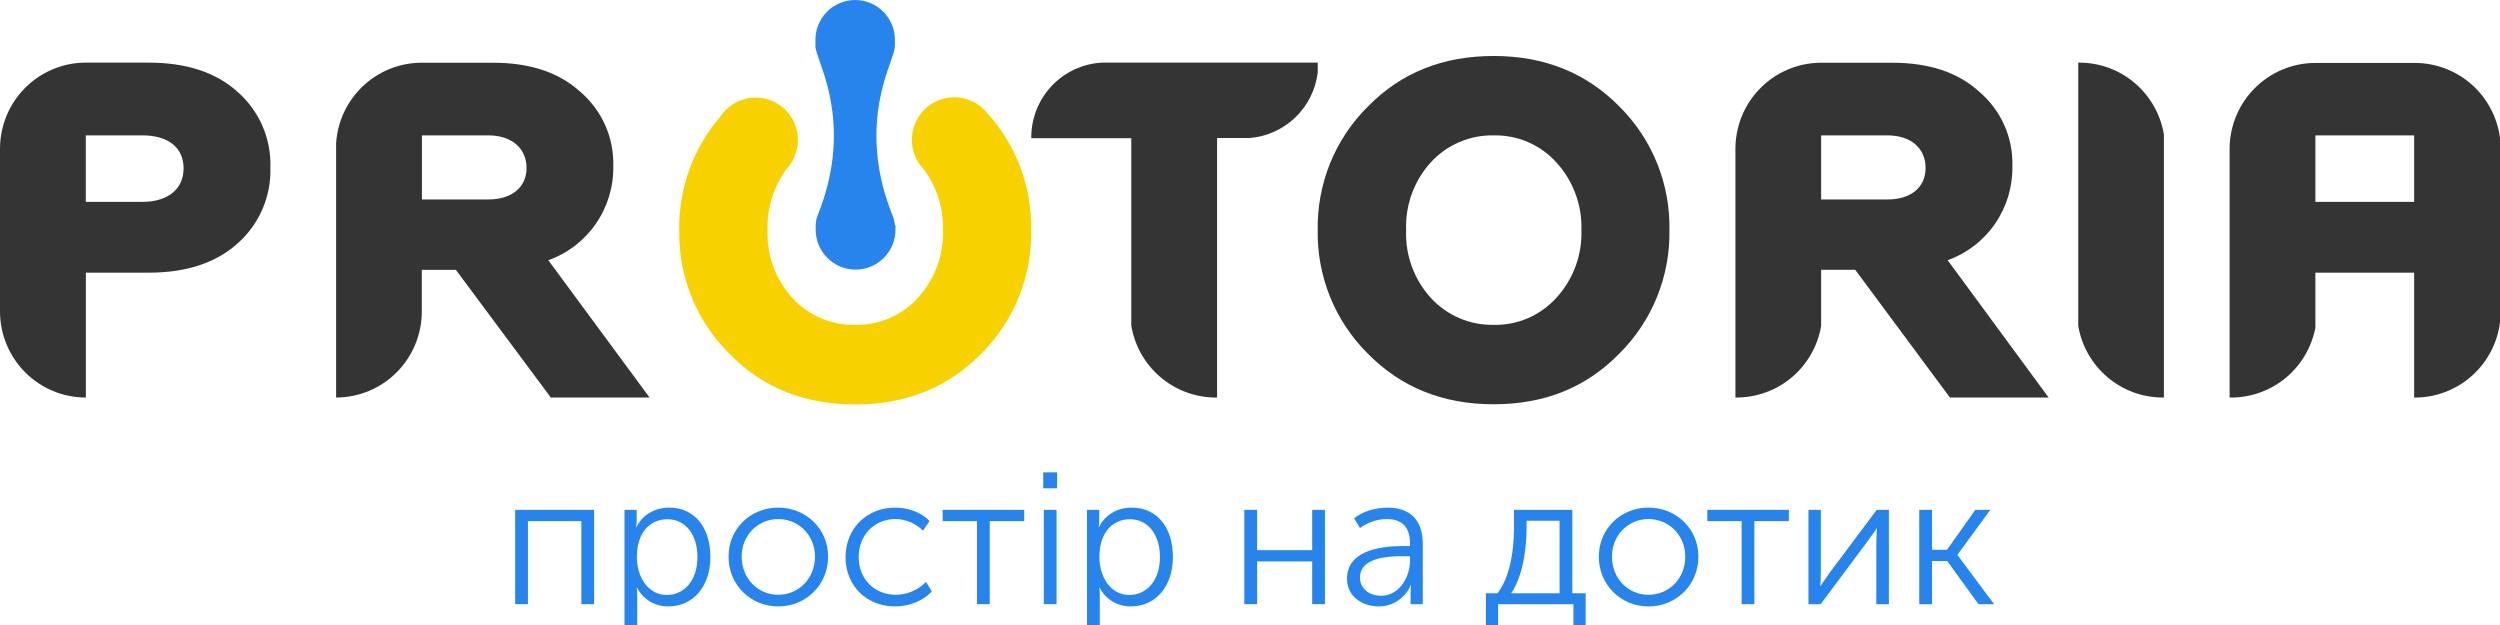 <?xml version="1.0" encoding="UTF-8"?> <svg xmlns="http://www.w3.org/2000/svg" width="120" height="30" viewBox="0 0 120 30" fill="none"><g clip-path="url(#clip0_452_22)"><path d="M71.697 19.405C69.268 19.405 67.254 18.601 65.651 16.971C64.873 16.198 64.259 15.274 63.846 14.255C63.433 13.237 63.23 12.145 63.25 11.046C63.23 9.947 63.433 8.855 63.845 7.836C64.258 6.818 64.872 5.894 65.651 5.121C67.254 3.48 69.268 2.687 71.697 2.687C74.125 2.687 76.137 3.491 77.739 5.121C78.517 5.895 79.13 6.819 79.541 7.837C79.953 8.856 80.154 9.947 80.132 11.046C80.152 12.145 79.949 13.237 79.536 14.256C79.122 15.274 78.508 16.198 77.728 16.971C76.137 18.601 74.136 19.405 71.697 19.405ZM71.697 15.593C72.259 15.605 72.817 15.497 73.335 15.275C73.852 15.053 74.315 14.722 74.695 14.305C75.511 13.421 75.947 12.25 75.908 11.046C75.946 9.841 75.51 8.669 74.695 7.784C74.315 7.367 73.851 7.037 73.334 6.816C72.817 6.594 72.259 6.486 71.697 6.499C71.132 6.487 70.573 6.596 70.053 6.818C69.534 7.039 69.068 7.368 68.685 7.784C67.876 8.672 67.448 9.844 67.494 11.046C67.447 12.247 67.875 13.419 68.685 14.305C69.068 14.721 69.534 15.051 70.053 15.273C70.572 15.495 71.132 15.604 71.697 15.593Z" fill="#333433"></path><path d="M26.319 12.491C27.247 12.161 28.047 11.546 28.606 10.733C29.166 9.921 29.457 8.953 29.438 7.966C29.455 7.293 29.323 6.624 29.05 6.009C28.776 5.394 28.37 4.848 27.859 4.411C26.829 3.471 25.431 3.011 23.67 3.011H20.184C19.15 3.026 18.159 3.431 17.408 4.145C16.658 4.86 16.203 5.831 16.134 6.867V19.081C17.225 19.08 18.271 18.644 19.042 17.869C19.814 17.094 20.247 16.044 20.247 14.95V12.953H21.882L26.439 19.081H31.179L26.319 12.491ZM23.441 9.574H20.252V6.498H23.441C24.561 6.498 25.273 7.118 25.273 8.059C25.273 8.999 24.556 9.574 23.441 9.574Z" fill="#333433"></path><path d="M93.488 12.491C94.413 12.159 95.211 11.543 95.769 10.731C96.326 9.919 96.615 8.952 96.595 7.966C96.613 7.293 96.48 6.624 96.207 6.009C95.933 5.394 95.526 4.848 95.014 4.411C93.987 3.471 92.589 3.011 90.828 3.011H87.361C86.279 3.027 85.246 3.469 84.487 4.242C83.727 5.015 83.3 6.057 83.3 7.143V7.143V19.081H83.36C84.331 19.08 85.27 18.735 86.013 18.107C86.755 17.478 87.252 16.607 87.415 15.647V12.951H89.051L93.597 19.081H98.334L93.488 12.491ZM90.599 9.574H87.415V6.498H90.599C91.719 6.498 92.428 7.118 92.428 8.059C92.428 8.999 91.719 9.574 90.599 9.574Z" fill="#333433"></path><path d="M103.809 19.082H103.867V6.452C103.707 5.499 103.219 4.633 102.489 4.003C101.758 3.374 100.831 3.021 99.868 3.006H99.756V15.647C99.921 16.607 100.417 17.477 101.159 18.106C101.9 18.734 102.839 19.08 103.809 19.082Z" fill="#333433"></path><path d="M49.501 6.594C49.501 6.608 49.501 6.621 49.501 6.635H54.301V15.626C54.46 16.591 54.956 17.469 55.701 18.102C56.445 18.735 57.389 19.082 58.365 19.082H58.419V6.624H59.995C60.816 6.555 61.588 6.204 62.182 5.63C62.775 5.056 63.153 4.295 63.252 3.474V3.006H52.894C51.978 3.055 51.116 3.454 50.484 4.121C49.853 4.789 49.501 5.674 49.501 6.594V6.594Z" fill="#333433"></path><path d="M11.401 4.406C10.357 3.466 8.926 3.006 7.141 3.006H4.061C2.979 3.022 1.947 3.464 1.187 4.237C0.427 5.01 0.001 6.052 0 7.138H0V14.947C0 15.49 0.107 16.028 0.314 16.529C0.521 17.031 0.824 17.487 1.207 17.871C1.98 18.646 3.028 19.082 4.121 19.082V13.088H7.141C8.926 13.088 10.347 12.629 11.401 11.688C11.916 11.234 12.325 10.671 12.598 10.04C12.87 9.409 13.001 8.725 12.979 8.038C13.001 7.353 12.87 6.672 12.597 6.044C12.324 5.416 11.916 4.857 11.401 4.406V4.406ZM6.844 9.689H4.118V6.498H6.844C8.057 6.498 8.812 7.072 8.812 8.081C8.812 9.09 8.035 9.689 6.844 9.689Z" fill="#333433"></path><path d="M115.879 19.083H115.912C116.913 19.084 117.881 18.718 118.633 18.055C119.386 17.391 119.872 16.476 120 15.479V6.625C119.873 5.639 119.396 4.732 118.656 4.07C117.916 3.408 116.963 3.036 115.972 3.021H111.082C110 3.037 108.967 3.479 108.207 4.253C107.448 5.026 107.021 6.067 107.021 7.153V7.153V19.083H107.091C108.05 19.083 108.979 18.748 109.718 18.135C110.456 17.522 110.959 16.67 111.139 15.725V13.089H115.879V19.083ZM113.865 9.691H111.139V6.5H115.879V9.691H113.865Z" fill="#333433"></path><path d="M47.382 5.427C47.42 5.473 47.459 5.522 47.491 5.572C47.334 5.336 47.13 5.137 46.891 4.985C46.653 4.834 46.386 4.734 46.107 4.691C45.828 4.649 45.543 4.665 45.271 4.74C44.999 4.814 44.745 4.944 44.525 5.122C44.306 5.3 44.126 5.521 43.996 5.773C43.867 6.024 43.791 6.3 43.773 6.583C43.756 6.865 43.798 7.148 43.895 7.414C43.993 7.679 44.144 7.922 44.34 8.125C44.966 8.967 45.292 9.996 45.264 11.046C45.302 12.25 44.866 13.42 44.051 14.305C43.672 14.722 43.208 15.052 42.691 15.274C42.174 15.496 41.616 15.605 41.053 15.593C40.488 15.605 39.926 15.497 39.405 15.275C38.885 15.053 38.417 14.722 38.033 14.305C37.224 13.418 36.796 12.247 36.842 11.046C36.808 9.988 37.133 8.95 37.764 8.101V8.101C37.954 7.893 38.1 7.648 38.191 7.381C38.282 7.113 38.317 6.83 38.294 6.549C38.27 6.267 38.188 5.994 38.053 5.746C37.919 5.498 37.734 5.28 37.511 5.108C37.288 4.935 37.032 4.811 36.759 4.743C36.485 4.675 36.201 4.665 35.923 4.713C35.646 4.761 35.382 4.867 35.147 5.023C34.913 5.179 34.713 5.383 34.561 5.621V5.621C33.265 7.129 32.569 9.063 32.604 11.054C32.584 12.153 32.788 13.245 33.201 14.264C33.614 15.282 34.229 16.206 35.008 16.979C36.611 18.62 38.625 19.413 41.051 19.413C43.476 19.413 45.493 18.609 47.096 16.979C47.874 16.206 48.488 15.281 48.901 14.263C49.314 13.245 49.517 12.153 49.497 11.054C49.538 8.975 48.781 6.961 47.382 5.427V5.427Z" fill="#F8D100"></path><path d="M42.956 10.794C42.952 10.749 42.945 10.705 42.935 10.661C42.931 10.641 42.927 10.622 42.921 10.603C42.921 10.562 42.902 10.521 42.891 10.48C42.88 10.439 42.877 10.442 42.869 10.42C42.861 10.398 42.845 10.346 42.828 10.308C41.253 6.373 42.575 3.551 42.828 2.736C42.828 2.736 42.828 2.736 42.828 2.72L42.869 2.611C42.869 2.589 42.883 2.57 42.888 2.548C42.894 2.526 42.91 2.468 42.918 2.43L42.935 2.37C42.935 2.326 42.948 2.282 42.954 2.239V2.184C42.954 2.124 42.954 2.061 42.954 1.995C42.965 1.738 42.924 1.481 42.834 1.241C42.743 1 42.605 0.779 42.428 0.593C42.251 0.407 42.039 0.258 41.803 0.156C41.567 0.054 41.314 0.001 41.057 2.39618e-05C40.801 -0.001 40.546 0.049 40.31 0.149C40.073 0.248 39.859 0.395 39.68 0.579C39.501 0.764 39.361 0.983 39.269 1.223C39.176 1.463 39.132 1.719 39.141 1.976C39.141 2.042 39.141 2.105 39.141 2.165V2.22C39.141 2.263 39.141 2.307 39.16 2.351L39.176 2.411C39.184 2.451 39.194 2.49 39.206 2.529C39.206 2.55 39.206 2.57 39.225 2.591C39.244 2.613 39.25 2.665 39.266 2.701C39.282 2.736 39.266 2.701 39.266 2.717C39.52 3.538 40.841 6.354 39.266 10.289C39.25 10.325 39.236 10.363 39.225 10.401C39.225 10.423 39.209 10.442 39.203 10.461C39.198 10.48 39.181 10.543 39.173 10.584C39.172 10.603 39.172 10.622 39.173 10.641C39.163 10.685 39.156 10.73 39.152 10.775V10.827C39.152 10.89 39.152 10.953 39.152 11.019C39.152 11.529 39.353 12.018 39.713 12.378C40.072 12.739 40.559 12.941 41.068 12.941C41.576 12.941 42.063 12.739 42.423 12.378C42.782 12.018 42.984 11.529 42.984 11.019C42.984 10.953 42.984 10.89 42.984 10.827C42.974 10.817 42.965 10.806 42.956 10.794Z" fill="#2784EC"></path><path d="M24.729 29H25.341V25.013H27.906V29H28.518V24.473H24.729V29Z" fill="#2784EC"></path><path d="M29.976 30.8H30.588V28.604C30.588 28.37 30.561 28.208 30.561 28.208H30.579C30.876 28.775 31.434 29.108 32.073 29.108C33.252 29.108 34.098 28.172 34.098 26.732C34.098 25.337 33.351 24.365 32.127 24.365C31.425 24.365 30.831 24.716 30.552 25.301H30.534C30.534 25.301 30.561 25.148 30.561 24.95V24.473H29.976V30.8ZM30.57 26.75C30.57 25.463 31.281 24.923 32.037 24.923C32.883 24.923 33.477 25.634 33.477 26.741C33.477 27.893 32.811 28.559 32.01 28.559C31.083 28.559 30.57 27.659 30.57 26.75Z" fill="#2784EC"></path><path d="M34.97 26.714C34.97 28.082 36.032 29.108 37.355 29.108C38.678 29.108 39.749 28.082 39.749 26.714C39.749 25.373 38.678 24.365 37.355 24.365C36.032 24.365 34.97 25.373 34.97 26.714ZM35.6 26.714C35.6 25.688 36.383 24.914 37.355 24.914C38.327 24.914 39.119 25.688 39.119 26.714C39.119 27.776 38.327 28.55 37.355 28.55C36.383 28.55 35.6 27.776 35.6 26.714Z" fill="#2784EC"></path><path d="M40.586 26.741C40.586 28.145 41.621 29.108 42.962 29.108C43.655 29.108 44.33 28.829 44.726 28.388L44.447 27.929C44.087 28.325 43.52 28.55 42.998 28.55C41.99 28.55 41.216 27.803 41.216 26.741C41.216 25.661 41.99 24.914 42.98 24.914C43.484 24.914 43.988 25.148 44.303 25.472L44.618 25.013C44.213 24.572 43.556 24.365 42.962 24.365C41.63 24.365 40.586 25.346 40.586 26.741Z" fill="#2784EC"></path><path d="M46.895 29H47.507V25.013H49.163V24.473H45.248V25.013H46.895V29Z" fill="#2784EC"></path><path d="M50.076 23.438H50.742V22.673H50.076V23.438ZM50.103 29H50.715V24.473H50.103V29Z" fill="#2784EC"></path><path d="M52.177 30.8H52.789V28.604C52.789 28.37 52.762 28.208 52.762 28.208H52.78C53.077 28.775 53.635 29.108 54.274 29.108C55.453 29.108 56.299 28.172 56.299 26.732C56.299 25.337 55.552 24.365 54.328 24.365C53.626 24.365 53.032 24.716 52.753 25.301H52.735C52.735 25.301 52.762 25.148 52.762 24.95V24.473H52.177V30.8ZM52.771 26.75C52.771 25.463 53.482 24.923 54.238 24.923C55.084 24.923 55.678 25.634 55.678 26.741C55.678 27.893 55.012 28.559 54.211 28.559C53.284 28.559 52.771 27.659 52.771 26.75Z" fill="#2784EC"></path><path d="M59.727 29H60.339V26.948H62.985V29H63.597V24.473H62.985V26.408H60.339V24.473H59.727V29Z" fill="#2784EC"></path><path d="M64.657 27.785C64.657 28.658 65.422 29.108 66.187 29.108C66.916 29.108 67.483 28.64 67.717 28.091H67.735C67.735 28.091 67.708 28.244 67.708 28.469V29H68.293V26.102C68.293 24.968 67.69 24.365 66.601 24.365C65.998 24.365 65.359 24.572 64.999 24.878L65.278 25.346C65.647 25.076 66.106 24.914 66.565 24.914C67.204 24.914 67.681 25.211 67.681 26.084V26.21H67.411C66.547 26.21 64.657 26.3 64.657 27.785ZM65.278 27.731C65.278 26.723 66.718 26.696 67.42 26.696H67.681V26.903C67.681 27.695 67.168 28.595 66.295 28.595C65.62 28.595 65.278 28.154 65.278 27.731Z" fill="#2784EC"></path><path d="M72.538 28.478C73.213 27.461 73.276 25.94 73.276 25.265V24.995H74.86V28.478H72.538ZM71.323 28.478V30.08H71.908V29H75.526V30.08H76.111V28.478H75.472V24.473H72.673V25.211C72.673 25.823 72.646 27.479 71.881 28.478H71.323Z" fill="#2784EC"></path><path d="M76.744 26.714C76.744 28.082 77.806 29.108 79.129 29.108C80.452 29.108 81.523 28.082 81.523 26.714C81.523 25.373 80.452 24.365 79.129 24.365C77.806 24.365 76.744 25.373 76.744 26.714ZM77.374 26.714C77.374 25.688 78.157 24.914 79.129 24.914C80.101 24.914 80.893 25.688 80.893 26.714C80.893 27.776 80.101 28.55 79.129 28.55C78.157 28.55 77.374 27.776 77.374 26.714Z" fill="#2784EC"></path><path d="M83.598 29H84.21V25.013H85.866V24.473H81.951V25.013H83.598V29Z" fill="#2784EC"></path><path d="M86.806 29H87.391L89.614 26.021C89.785 25.769 90.064 25.409 90.073 25.364H90.091C90.091 25.4 90.064 25.76 90.064 26.021V29H90.667V24.473H90.082L87.859 27.443C87.679 27.695 87.409 28.082 87.391 28.118H87.373C87.382 28.1 87.4 27.722 87.4 27.443V24.473H86.806V29Z" fill="#2784EC"></path><path d="M92.124 29H92.736V26.93H93.465L94.968 29H95.715L93.96 26.642V26.624L95.534 24.473H94.814L93.456 26.39H92.736V24.473H92.124V29Z" fill="#2784EC"></path></g><defs><clipPath id="clip0_452_22"><rect width="120" height="30" fill="white"></rect></clipPath></defs></svg> 